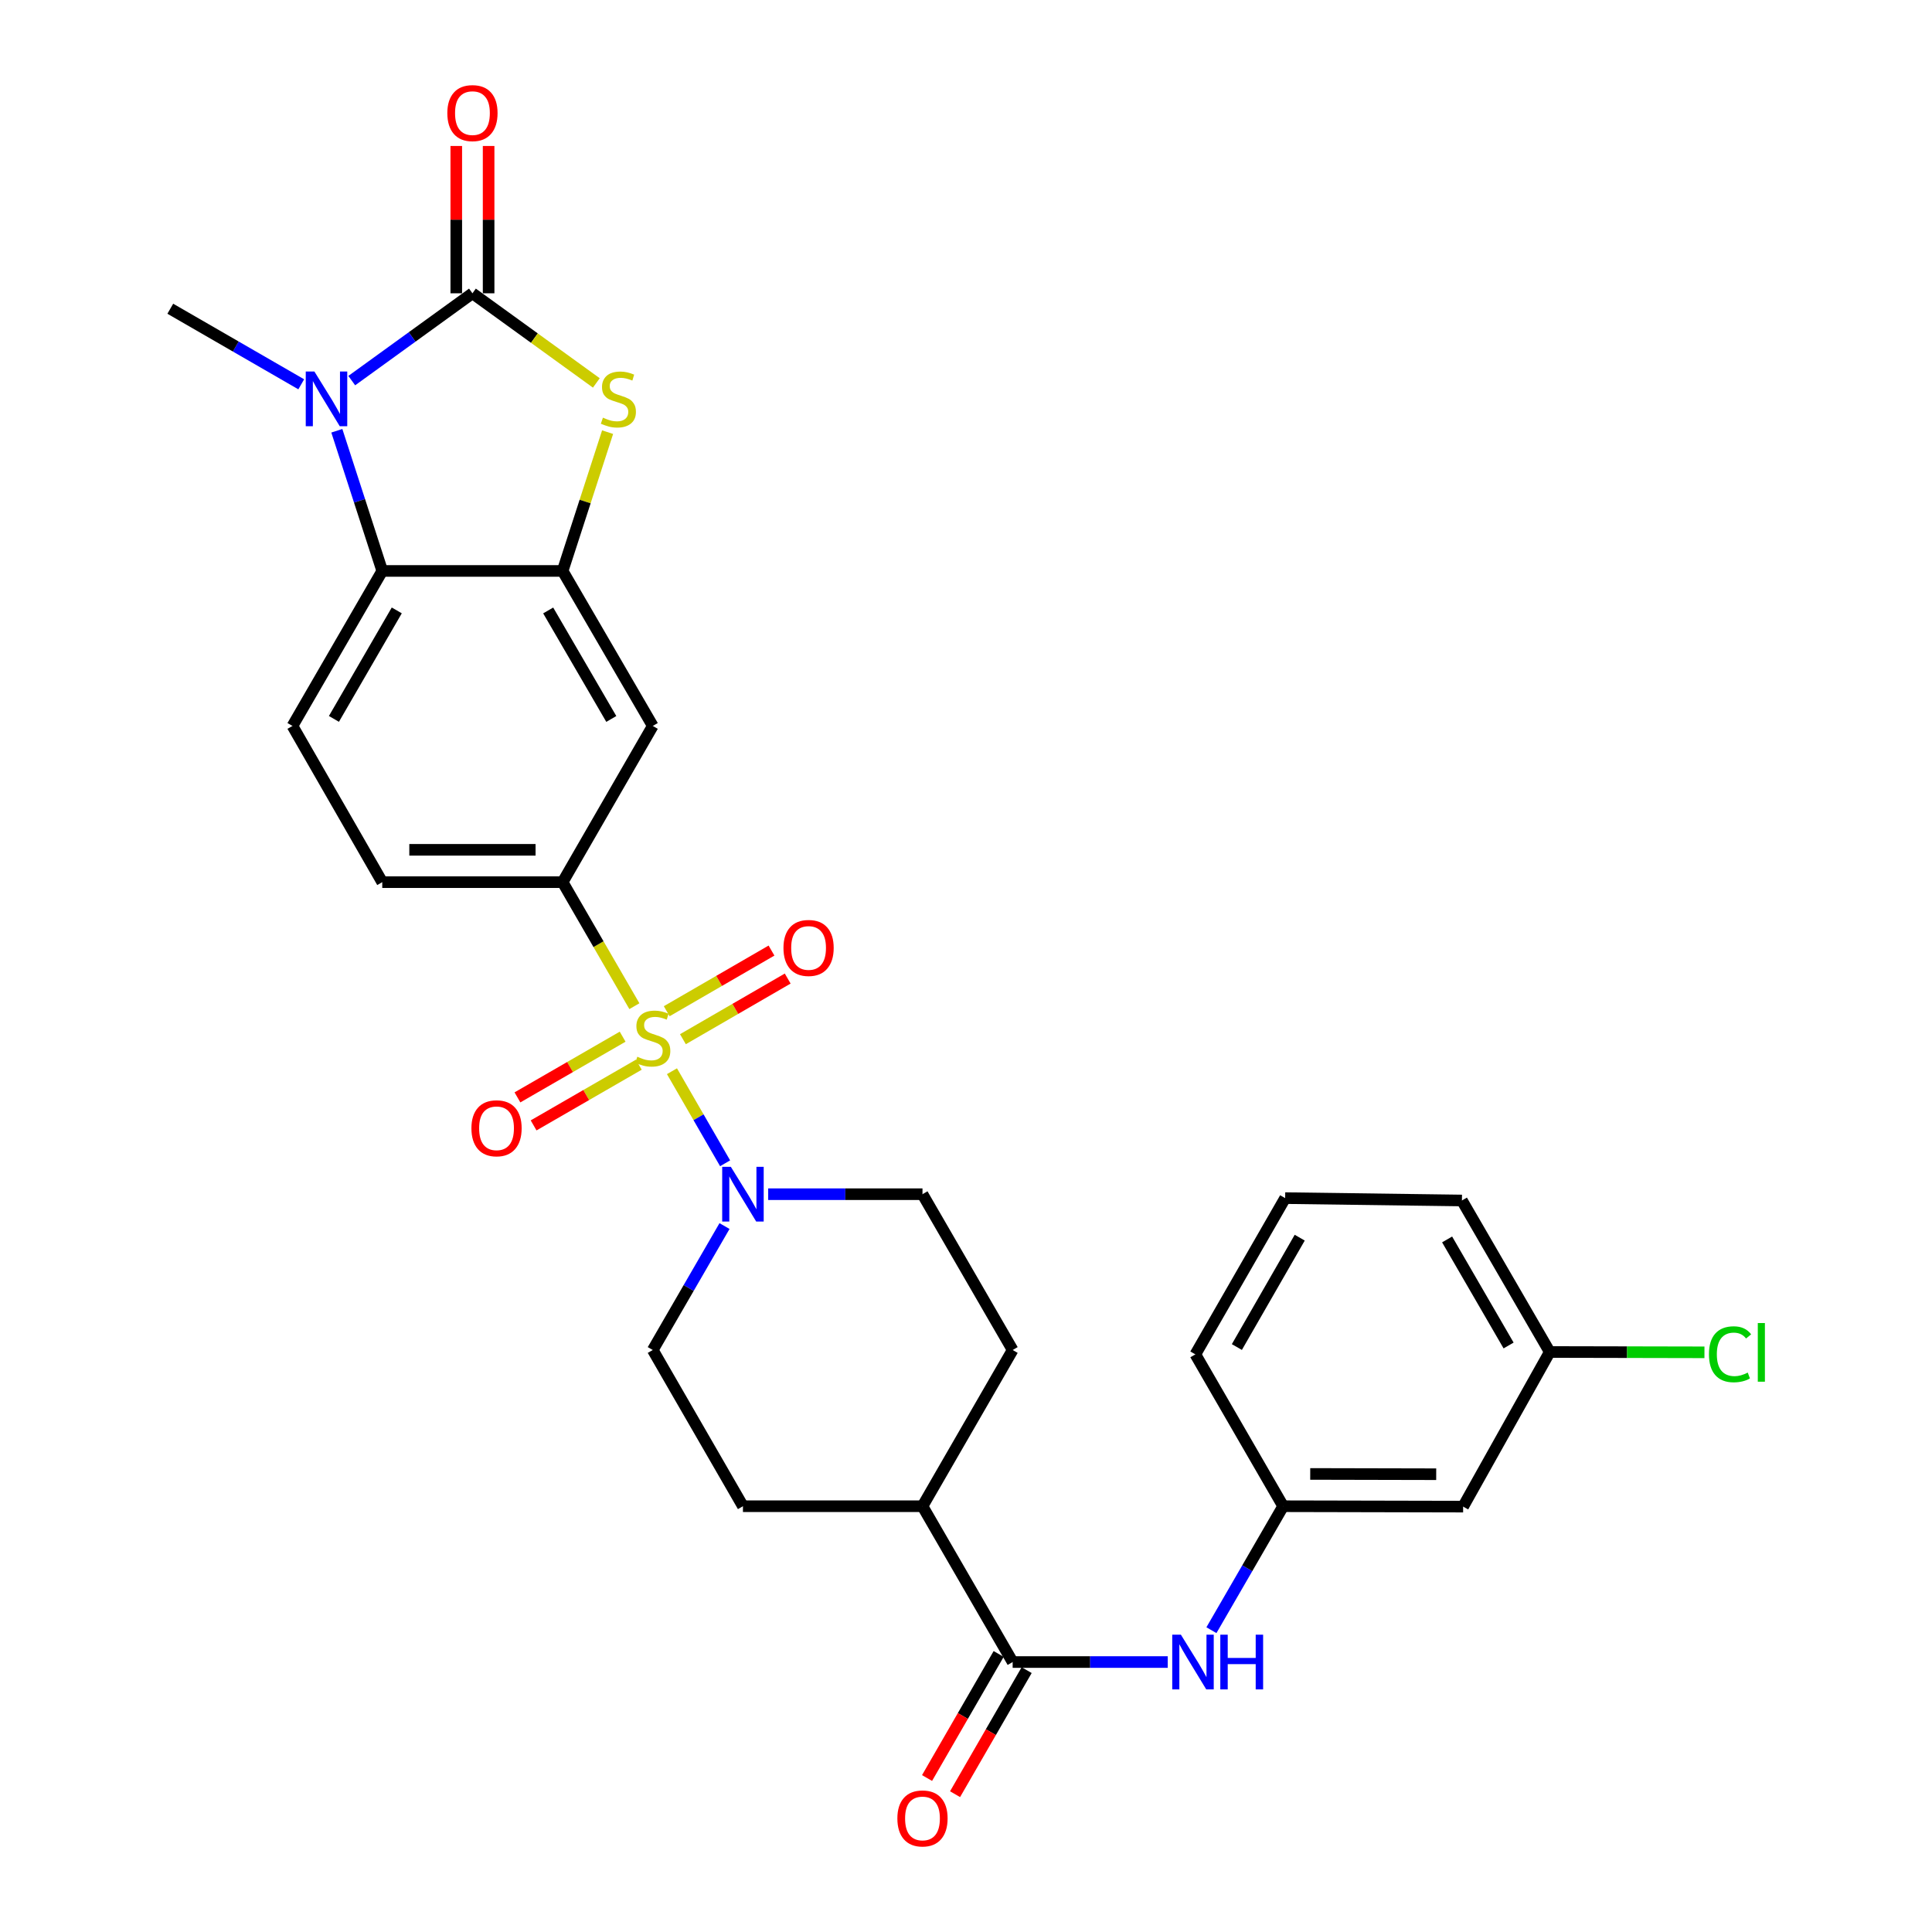 <?xml version='1.0' encoding='iso-8859-1'?>
<svg version='1.1' baseProfile='full'
              xmlns='http://www.w3.org/2000/svg'
                      xmlns:rdkit='http://www.rdkit.org/xml'
                      xmlns:xlink='http://www.w3.org/1999/xlink'
                  xml:space='preserve'
width='1000px' height='1000px' viewBox='0 0 1000 1000'>
<!-- END OF HEADER -->
<rect style='opacity:1.0;fill:#FFFFFF;stroke:none' width='1000' height='1000' x='0' y='0'> </rect>
<path class='bond-4' d='M 347.81,554.463 L 361.562,578.291' style='fill:none;fill-rule:evenodd;stroke:#CCCC00;stroke-width:6px;stroke-linecap:butt;stroke-linejoin:miter;stroke-opacity:1' />
<path class='bond-4' d='M 361.562,578.291 L 375.315,602.119' style='fill:none;fill-rule:evenodd;stroke:#0000FF;stroke-width:6px;stroke-linecap:butt;stroke-linejoin:miter;stroke-opacity:1' />
<path class='bond-6' d='M 328.356,520.799 L 309.783,488.702' style='fill:none;fill-rule:evenodd;stroke:#CCCC00;stroke-width:6px;stroke-linecap:butt;stroke-linejoin:miter;stroke-opacity:1' />
<path class='bond-6' d='M 309.783,488.702 L 291.21,456.605' style='fill:none;fill-rule:evenodd;stroke:#000000;stroke-width:6px;stroke-linecap:butt;stroke-linejoin:miter;stroke-opacity:1' />
<path class='bond-10' d='M 322.277,536.586 L 295.053,552.296' style='fill:none;fill-rule:evenodd;stroke:#CCCC00;stroke-width:6px;stroke-linecap:butt;stroke-linejoin:miter;stroke-opacity:1' />
<path class='bond-10' d='M 295.053,552.296 L 267.829,568.005' style='fill:none;fill-rule:evenodd;stroke:#FF0000;stroke-width:6px;stroke-linecap:butt;stroke-linejoin:miter;stroke-opacity:1' />
<path class='bond-10' d='M 330.643,551.084 L 303.419,566.794' style='fill:none;fill-rule:evenodd;stroke:#CCCC00;stroke-width:6px;stroke-linecap:butt;stroke-linejoin:miter;stroke-opacity:1' />
<path class='bond-10' d='M 303.419,566.794 L 276.195,582.504' style='fill:none;fill-rule:evenodd;stroke:#FF0000;stroke-width:6px;stroke-linecap:butt;stroke-linejoin:miter;stroke-opacity:1' />
<path class='bond-11' d='M 353.476,537.889 L 380.594,522.195' style='fill:none;fill-rule:evenodd;stroke:#CCCC00;stroke-width:6px;stroke-linecap:butt;stroke-linejoin:miter;stroke-opacity:1' />
<path class='bond-11' d='M 380.594,522.195 L 407.711,506.5' style='fill:none;fill-rule:evenodd;stroke:#FF0000;stroke-width:6px;stroke-linecap:butt;stroke-linejoin:miter;stroke-opacity:1' />
<path class='bond-11' d='M 345.092,523.402 L 372.209,507.707' style='fill:none;fill-rule:evenodd;stroke:#CCCC00;stroke-width:6px;stroke-linecap:butt;stroke-linejoin:miter;stroke-opacity:1' />
<path class='bond-11' d='M 372.209,507.707 L 399.326,492.013' style='fill:none;fill-rule:evenodd;stroke:#FF0000;stroke-width:6px;stroke-linecap:butt;stroke-linejoin:miter;stroke-opacity:1' />
<path class='bond-0' d='M 244.537,151.809 L 276.601,175.007' style='fill:none;fill-rule:evenodd;stroke:#000000;stroke-width:6px;stroke-linecap:butt;stroke-linejoin:miter;stroke-opacity:1' />
<path class='bond-0' d='M 276.601,175.007 L 308.665,198.205' style='fill:none;fill-rule:evenodd;stroke:#CCCC00;stroke-width:6px;stroke-linecap:butt;stroke-linejoin:miter;stroke-opacity:1' />
<path class='bond-13' d='M 252.906,151.809 L 252.906,113.682' style='fill:none;fill-rule:evenodd;stroke:#000000;stroke-width:6px;stroke-linecap:butt;stroke-linejoin:miter;stroke-opacity:1' />
<path class='bond-13' d='M 252.906,113.682 L 252.906,75.556' style='fill:none;fill-rule:evenodd;stroke:#FF0000;stroke-width:6px;stroke-linecap:butt;stroke-linejoin:miter;stroke-opacity:1' />
<path class='bond-13' d='M 236.167,151.809 L 236.167,113.682' style='fill:none;fill-rule:evenodd;stroke:#000000;stroke-width:6px;stroke-linecap:butt;stroke-linejoin:miter;stroke-opacity:1' />
<path class='bond-13' d='M 236.167,113.682 L 236.167,75.556' style='fill:none;fill-rule:evenodd;stroke:#FF0000;stroke-width:6px;stroke-linecap:butt;stroke-linejoin:miter;stroke-opacity:1' />
<path class='bond-31' d='M 244.537,151.809 L 213.303,174.407' style='fill:none;fill-rule:evenodd;stroke:#000000;stroke-width:6px;stroke-linecap:butt;stroke-linejoin:miter;stroke-opacity:1' />
<path class='bond-31' d='M 213.303,174.407 L 182.069,197.004' style='fill:none;fill-rule:evenodd;stroke:#0000FF;stroke-width:6px;stroke-linecap:butt;stroke-linejoin:miter;stroke-opacity:1' />
<path class='bond-1' d='M 174.344,222.962 L 186.099,259.241' style='fill:none;fill-rule:evenodd;stroke:#0000FF;stroke-width:6px;stroke-linecap:butt;stroke-linejoin:miter;stroke-opacity:1' />
<path class='bond-1' d='M 186.099,259.241 L 197.854,295.521' style='fill:none;fill-rule:evenodd;stroke:#000000;stroke-width:6px;stroke-linecap:butt;stroke-linejoin:miter;stroke-opacity:1' />
<path class='bond-24' d='M 155.924,198.916 L 122.032,179.357' style='fill:none;fill-rule:evenodd;stroke:#0000FF;stroke-width:6px;stroke-linecap:butt;stroke-linejoin:miter;stroke-opacity:1' />
<path class='bond-24' d='M 122.032,179.357 L 88.14,159.797' style='fill:none;fill-rule:evenodd;stroke:#000000;stroke-width:6px;stroke-linecap:butt;stroke-linejoin:miter;stroke-opacity:1' />
<path class='bond-2' d='M 314.494,223.682 L 302.852,259.602' style='fill:none;fill-rule:evenodd;stroke:#CCCC00;stroke-width:6px;stroke-linecap:butt;stroke-linejoin:miter;stroke-opacity:1' />
<path class='bond-2' d='M 302.852,259.602 L 291.21,295.521' style='fill:none;fill-rule:evenodd;stroke:#000000;stroke-width:6px;stroke-linecap:butt;stroke-linejoin:miter;stroke-opacity:1' />
<path class='bond-3' d='M 291.21,295.521 L 337.874,375.747' style='fill:none;fill-rule:evenodd;stroke:#000000;stroke-width:6px;stroke-linecap:butt;stroke-linejoin:miter;stroke-opacity:1' />
<path class='bond-3' d='M 283.741,315.971 L 316.406,372.129' style='fill:none;fill-rule:evenodd;stroke:#000000;stroke-width:6px;stroke-linecap:butt;stroke-linejoin:miter;stroke-opacity:1' />
<path class='bond-30' d='M 291.21,295.521 L 197.854,295.521' style='fill:none;fill-rule:evenodd;stroke:#000000;stroke-width:6px;stroke-linecap:butt;stroke-linejoin:miter;stroke-opacity:1' />
<path class='bond-16' d='M 375.005,634.605 L 356.44,666.683' style='fill:none;fill-rule:evenodd;stroke:#0000FF;stroke-width:6px;stroke-linecap:butt;stroke-linejoin:miter;stroke-opacity:1' />
<path class='bond-16' d='M 356.44,666.683 L 337.874,698.76' style='fill:none;fill-rule:evenodd;stroke:#000000;stroke-width:6px;stroke-linecap:butt;stroke-linejoin:miter;stroke-opacity:1' />
<path class='bond-17' d='M 397.611,618.116 L 437.544,618.116' style='fill:none;fill-rule:evenodd;stroke:#0000FF;stroke-width:6px;stroke-linecap:butt;stroke-linejoin:miter;stroke-opacity:1' />
<path class='bond-17' d='M 437.544,618.116 L 477.476,618.116' style='fill:none;fill-rule:evenodd;stroke:#000000;stroke-width:6px;stroke-linecap:butt;stroke-linejoin:miter;stroke-opacity:1' />
<path class='bond-5' d='M 197.854,295.521 L 151.385,375.747' style='fill:none;fill-rule:evenodd;stroke:#000000;stroke-width:6px;stroke-linecap:butt;stroke-linejoin:miter;stroke-opacity:1' />
<path class='bond-5' d='M 205.368,315.945 L 172.84,372.103' style='fill:none;fill-rule:evenodd;stroke:#000000;stroke-width:6px;stroke-linecap:butt;stroke-linejoin:miter;stroke-opacity:1' />
<path class='bond-8' d='M 291.21,456.605 L 337.874,375.747' style='fill:none;fill-rule:evenodd;stroke:#000000;stroke-width:6px;stroke-linecap:butt;stroke-linejoin:miter;stroke-opacity:1' />
<path class='bond-15' d='M 291.21,456.605 L 197.854,456.605' style='fill:none;fill-rule:evenodd;stroke:#000000;stroke-width:6px;stroke-linecap:butt;stroke-linejoin:miter;stroke-opacity:1' />
<path class='bond-15' d='M 277.207,439.866 L 211.858,439.866' style='fill:none;fill-rule:evenodd;stroke:#000000;stroke-width:6px;stroke-linecap:butt;stroke-linejoin:miter;stroke-opacity:1' />
<path class='bond-7' d='M 524.15,860.271 L 477.476,779.618' style='fill:none;fill-rule:evenodd;stroke:#000000;stroke-width:6px;stroke-linecap:butt;stroke-linejoin:miter;stroke-opacity:1' />
<path class='bond-9' d='M 524.15,860.271 L 564.282,860.271' style='fill:none;fill-rule:evenodd;stroke:#000000;stroke-width:6px;stroke-linecap:butt;stroke-linejoin:miter;stroke-opacity:1' />
<path class='bond-9' d='M 564.282,860.271 L 604.414,860.271' style='fill:none;fill-rule:evenodd;stroke:#0000FF;stroke-width:6px;stroke-linecap:butt;stroke-linejoin:miter;stroke-opacity:1' />
<path class='bond-19' d='M 516.901,856.087 L 498.371,888.194' style='fill:none;fill-rule:evenodd;stroke:#000000;stroke-width:6px;stroke-linecap:butt;stroke-linejoin:miter;stroke-opacity:1' />
<path class='bond-19' d='M 498.371,888.194 L 479.84,920.3' style='fill:none;fill-rule:evenodd;stroke:#FF0000;stroke-width:6px;stroke-linecap:butt;stroke-linejoin:miter;stroke-opacity:1' />
<path class='bond-19' d='M 531.399,864.455 L 512.868,896.561' style='fill:none;fill-rule:evenodd;stroke:#000000;stroke-width:6px;stroke-linecap:butt;stroke-linejoin:miter;stroke-opacity:1' />
<path class='bond-19' d='M 512.868,896.561 L 494.337,928.668' style='fill:none;fill-rule:evenodd;stroke:#FF0000;stroke-width:6px;stroke-linecap:butt;stroke-linejoin:miter;stroke-opacity:1' />
<path class='bond-18' d='M 627.03,843.781 L 645.595,811.7' style='fill:none;fill-rule:evenodd;stroke:#0000FF;stroke-width:6px;stroke-linecap:butt;stroke-linejoin:miter;stroke-opacity:1' />
<path class='bond-18' d='M 645.595,811.7 L 664.161,779.618' style='fill:none;fill-rule:evenodd;stroke:#000000;stroke-width:6px;stroke-linecap:butt;stroke-linejoin:miter;stroke-opacity:1' />
<path class='bond-12' d='M 151.385,375.747 L 197.854,456.605' style='fill:none;fill-rule:evenodd;stroke:#000000;stroke-width:6px;stroke-linecap:butt;stroke-linejoin:miter;stroke-opacity:1' />
<path class='bond-14' d='M 477.476,779.618 L 524.15,698.76' style='fill:none;fill-rule:evenodd;stroke:#000000;stroke-width:6px;stroke-linecap:butt;stroke-linejoin:miter;stroke-opacity:1' />
<path class='bond-29' d='M 477.476,779.618 L 384.548,779.618' style='fill:none;fill-rule:evenodd;stroke:#000000;stroke-width:6px;stroke-linecap:butt;stroke-linejoin:miter;stroke-opacity:1' />
<path class='bond-22' d='M 337.874,698.76 L 384.548,779.618' style='fill:none;fill-rule:evenodd;stroke:#000000;stroke-width:6px;stroke-linecap:butt;stroke-linejoin:miter;stroke-opacity:1' />
<path class='bond-21' d='M 477.476,618.116 L 524.15,698.76' style='fill:none;fill-rule:evenodd;stroke:#000000;stroke-width:6px;stroke-linecap:butt;stroke-linejoin:miter;stroke-opacity:1' />
<path class='bond-20' d='M 664.161,779.618 L 757.313,779.822' style='fill:none;fill-rule:evenodd;stroke:#000000;stroke-width:6px;stroke-linecap:butt;stroke-linejoin:miter;stroke-opacity:1' />
<path class='bond-20' d='M 678.171,762.91 L 743.377,763.053' style='fill:none;fill-rule:evenodd;stroke:#000000;stroke-width:6px;stroke-linecap:butt;stroke-linejoin:miter;stroke-opacity:1' />
<path class='bond-27' d='M 664.161,779.618 L 618.715,701.02' style='fill:none;fill-rule:evenodd;stroke:#000000;stroke-width:6px;stroke-linecap:butt;stroke-linejoin:miter;stroke-opacity:1' />
<path class='bond-23' d='M 757.313,779.822 L 802.145,699.792' style='fill:none;fill-rule:evenodd;stroke:#000000;stroke-width:6px;stroke-linecap:butt;stroke-linejoin:miter;stroke-opacity:1' />
<path class='bond-25' d='M 802.145,699.792 L 842.182,699.876' style='fill:none;fill-rule:evenodd;stroke:#000000;stroke-width:6px;stroke-linecap:butt;stroke-linejoin:miter;stroke-opacity:1' />
<path class='bond-25' d='M 842.182,699.876 L 882.22,699.96' style='fill:none;fill-rule:evenodd;stroke:#00CC00;stroke-width:6px;stroke-linecap:butt;stroke-linejoin:miter;stroke-opacity:1' />
<path class='bond-32' d='M 802.145,699.792 L 756.69,621.371' style='fill:none;fill-rule:evenodd;stroke:#000000;stroke-width:6px;stroke-linecap:butt;stroke-linejoin:miter;stroke-opacity:1' />
<path class='bond-32' d='M 780.845,696.423 L 749.026,641.528' style='fill:none;fill-rule:evenodd;stroke:#000000;stroke-width:6px;stroke-linecap:butt;stroke-linejoin:miter;stroke-opacity:1' />
<path class='bond-26' d='M 665.193,620.143 L 618.715,701.02' style='fill:none;fill-rule:evenodd;stroke:#000000;stroke-width:6px;stroke-linecap:butt;stroke-linejoin:miter;stroke-opacity:1' />
<path class='bond-26' d='M 672.735,640.615 L 640.2,697.228' style='fill:none;fill-rule:evenodd;stroke:#000000;stroke-width:6px;stroke-linecap:butt;stroke-linejoin:miter;stroke-opacity:1' />
<path class='bond-28' d='M 665.193,620.143 L 756.69,621.371' style='fill:none;fill-rule:evenodd;stroke:#000000;stroke-width:6px;stroke-linecap:butt;stroke-linejoin:miter;stroke-opacity:1' />
<path  class='atom-0' d='M 329.874 546.969
Q 330.194 547.089, 331.514 547.649
Q 332.834 548.209, 334.274 548.569
Q 335.754 548.889, 337.194 548.889
Q 339.874 548.889, 341.434 547.609
Q 342.994 546.289, 342.994 544.009
Q 342.994 542.449, 342.194 541.489
Q 341.434 540.529, 340.234 540.009
Q 339.034 539.489, 337.034 538.889
Q 334.514 538.129, 332.994 537.409
Q 331.514 536.689, 330.434 535.169
Q 329.394 533.649, 329.394 531.089
Q 329.394 527.529, 331.794 525.329
Q 334.234 523.129, 339.034 523.129
Q 342.314 523.129, 346.034 524.689
L 345.114 527.769
Q 341.714 526.369, 339.154 526.369
Q 336.394 526.369, 334.874 527.529
Q 333.354 528.649, 333.394 530.609
Q 333.394 532.129, 334.154 533.049
Q 334.954 533.969, 336.074 534.489
Q 337.234 535.009, 339.154 535.609
Q 341.714 536.409, 343.234 537.209
Q 344.754 538.009, 345.834 539.649
Q 346.954 541.249, 346.954 544.009
Q 346.954 547.929, 344.314 550.049
Q 341.714 552.129, 337.354 552.129
Q 334.834 552.129, 332.914 551.569
Q 331.034 551.049, 328.794 550.129
L 329.874 546.969
' fill='#CCCC00'/>
<path  class='atom-2' d='M 162.738 192.301
L 172.018 207.301
Q 172.938 208.781, 174.418 211.461
Q 175.898 214.141, 175.978 214.301
L 175.978 192.301
L 179.738 192.301
L 179.738 220.621
L 175.858 220.621
L 165.898 204.221
Q 164.738 202.301, 163.498 200.101
Q 162.298 197.901, 161.938 197.221
L 161.938 220.621
L 158.258 220.621
L 158.258 192.301
L 162.738 192.301
' fill='#0000FF'/>
<path  class='atom-3' d='M 312.076 216.181
Q 312.396 216.301, 313.716 216.861
Q 315.036 217.421, 316.476 217.781
Q 317.956 218.101, 319.396 218.101
Q 322.076 218.101, 323.636 216.821
Q 325.196 215.501, 325.196 213.221
Q 325.196 211.661, 324.396 210.701
Q 323.636 209.741, 322.436 209.221
Q 321.236 208.701, 319.236 208.101
Q 316.716 207.341, 315.196 206.621
Q 313.716 205.901, 312.636 204.381
Q 311.596 202.861, 311.596 200.301
Q 311.596 196.741, 313.996 194.541
Q 316.436 192.341, 321.236 192.341
Q 324.516 192.341, 328.236 193.901
L 327.316 196.981
Q 323.916 195.581, 321.356 195.581
Q 318.596 195.581, 317.076 196.741
Q 315.556 197.861, 315.596 199.821
Q 315.596 201.341, 316.356 202.261
Q 317.156 203.181, 318.276 203.701
Q 319.436 204.221, 321.356 204.821
Q 323.916 205.621, 325.436 206.421
Q 326.956 207.221, 328.036 208.861
Q 329.156 210.461, 329.156 213.221
Q 329.156 217.141, 326.516 219.261
Q 323.916 221.341, 319.556 221.341
Q 317.036 221.341, 315.116 220.781
Q 313.236 220.261, 310.996 219.341
L 312.076 216.181
' fill='#CCCC00'/>
<path  class='atom-5' d='M 378.288 603.956
L 387.568 618.956
Q 388.488 620.436, 389.968 623.116
Q 391.448 625.796, 391.528 625.956
L 391.528 603.956
L 395.288 603.956
L 395.288 632.276
L 391.408 632.276
L 381.448 615.876
Q 380.288 613.956, 379.048 611.756
Q 377.848 609.556, 377.488 608.876
L 377.488 632.276
L 373.808 632.276
L 373.808 603.956
L 378.288 603.956
' fill='#0000FF'/>
<path  class='atom-10' d='M 611.228 846.111
L 620.508 861.111
Q 621.428 862.591, 622.908 865.271
Q 624.388 867.951, 624.468 868.111
L 624.468 846.111
L 628.228 846.111
L 628.228 874.431
L 624.348 874.431
L 614.388 858.031
Q 613.228 856.111, 611.988 853.911
Q 610.788 851.711, 610.428 851.031
L 610.428 874.431
L 606.748 874.431
L 606.748 846.111
L 611.228 846.111
' fill='#0000FF'/>
<path  class='atom-10' d='M 631.628 846.111
L 635.468 846.111
L 635.468 858.151
L 649.948 858.151
L 649.948 846.111
L 653.788 846.111
L 653.788 874.431
L 649.948 874.431
L 649.948 861.351
L 635.468 861.351
L 635.468 874.431
L 631.628 874.431
L 631.628 846.111
' fill='#0000FF'/>
<path  class='atom-11' d='M 244.007 583.993
Q 244.007 577.193, 247.367 573.393
Q 250.727 569.593, 257.007 569.593
Q 263.287 569.593, 266.647 573.393
Q 270.007 577.193, 270.007 583.993
Q 270.007 590.873, 266.607 594.793
Q 263.207 598.673, 257.007 598.673
Q 250.767 598.673, 247.367 594.793
Q 244.007 590.913, 244.007 583.993
M 257.007 595.473
Q 261.327 595.473, 263.647 592.593
Q 266.007 589.673, 266.007 583.993
Q 266.007 578.433, 263.647 575.633
Q 261.327 572.793, 257.007 572.793
Q 252.687 572.793, 250.327 575.593
Q 248.007 578.393, 248.007 583.993
Q 248.007 589.713, 250.327 592.593
Q 252.687 595.473, 257.007 595.473
' fill='#FF0000'/>
<path  class='atom-12' d='M 405.519 490.655
Q 405.519 483.855, 408.879 480.055
Q 412.239 476.255, 418.519 476.255
Q 424.799 476.255, 428.159 480.055
Q 431.519 483.855, 431.519 490.655
Q 431.519 497.535, 428.119 501.455
Q 424.719 505.335, 418.519 505.335
Q 412.279 505.335, 408.879 501.455
Q 405.519 497.575, 405.519 490.655
M 418.519 502.135
Q 422.839 502.135, 425.159 499.255
Q 427.519 496.335, 427.519 490.655
Q 427.519 485.095, 425.159 482.295
Q 422.839 479.455, 418.519 479.455
Q 414.199 479.455, 411.839 482.255
Q 409.519 485.055, 409.519 490.655
Q 409.519 496.375, 411.839 499.255
Q 414.199 502.135, 418.519 502.135
' fill='#FF0000'/>
<path  class='atom-14' d='M 231.537 58.542
Q 231.537 51.742, 234.897 47.942
Q 238.257 44.142, 244.537 44.142
Q 250.817 44.142, 254.177 47.942
Q 257.537 51.742, 257.537 58.542
Q 257.537 65.422, 254.137 69.342
Q 250.737 73.222, 244.537 73.222
Q 238.297 73.222, 234.897 69.342
Q 231.537 65.462, 231.537 58.542
M 244.537 70.022
Q 248.857 70.022, 251.177 67.142
Q 253.537 64.222, 253.537 58.542
Q 253.537 52.982, 251.177 50.182
Q 248.857 47.342, 244.537 47.342
Q 240.217 47.342, 237.857 50.142
Q 235.537 52.942, 235.537 58.542
Q 235.537 64.262, 237.857 67.142
Q 240.217 70.022, 244.537 70.022
' fill='#FF0000'/>
<path  class='atom-20' d='M 464.476 941.218
Q 464.476 934.418, 467.836 930.618
Q 471.196 926.818, 477.476 926.818
Q 483.756 926.818, 487.116 930.618
Q 490.476 934.418, 490.476 941.218
Q 490.476 948.098, 487.076 952.018
Q 483.676 955.898, 477.476 955.898
Q 471.236 955.898, 467.836 952.018
Q 464.476 948.138, 464.476 941.218
M 477.476 952.698
Q 481.796 952.698, 484.116 949.818
Q 486.476 946.898, 486.476 941.218
Q 486.476 935.658, 484.116 932.858
Q 481.796 930.018, 477.476 930.018
Q 473.156 930.018, 470.796 932.818
Q 468.476 935.618, 468.476 941.218
Q 468.476 946.938, 470.796 949.818
Q 473.156 952.698, 477.476 952.698
' fill='#FF0000'/>
<path  class='atom-26' d='M 884.553 700.967
Q 884.553 693.927, 887.833 690.247
Q 891.153 686.527, 897.433 686.527
Q 903.273 686.527, 906.393 690.647
L 903.753 692.807
Q 901.473 689.807, 897.433 689.807
Q 893.153 689.807, 890.873 692.687
Q 888.633 695.527, 888.633 700.967
Q 888.633 706.567, 890.953 709.447
Q 893.313 712.327, 897.873 712.327
Q 900.993 712.327, 904.633 710.447
L 905.753 713.447
Q 904.273 714.407, 902.033 714.967
Q 899.793 715.527, 897.313 715.527
Q 891.153 715.527, 887.833 711.767
Q 884.553 708.007, 884.553 700.967
' fill='#00CC00'/>
<path  class='atom-26' d='M 909.833 684.807
L 913.513 684.807
L 913.513 715.167
L 909.833 715.167
L 909.833 684.807
' fill='#00CC00'/>
</svg>

